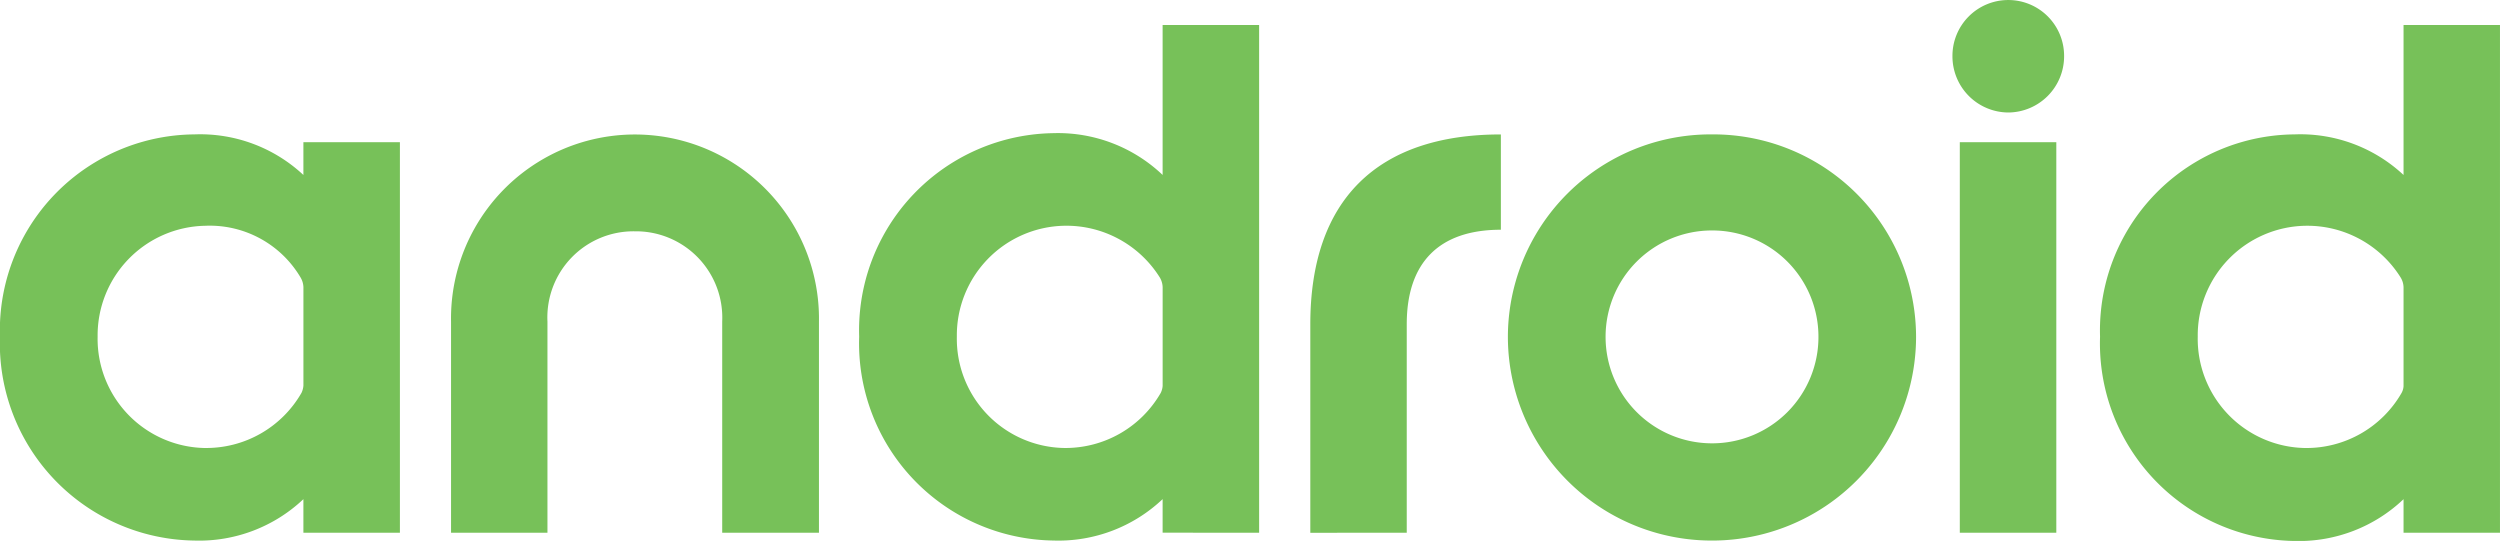 <svg xmlns="http://www.w3.org/2000/svg" width="103" height="22.286" viewBox="0 0 103 22.286">
  <g id="layer1" transform="translate(-286.224 -315.265)">
    <g id="g34479" transform="translate(286.224 315.265)">
      <path id="path34481" d="M-72.908-159.3a4.5,4.5,0,0,1-4.425-4.587,4.517,4.517,0,0,1,4.425-4.569,4.348,4.348,0,0,1,3.943,2.141.843.843,0,0,1,.111.386v4.054a.837.837,0,0,1-.081.305,4.522,4.522,0,0,1-3.974,2.269m8.03,3.491V-171.9h-3.976v1.351a6.228,6.228,0,0,0-4.489-1.672,8.078,8.078,0,0,0-8.013,8.334,8.124,8.124,0,0,0,8.013,8.4,6.25,6.25,0,0,0,4.489-1.706v1.383Zm17.265,0v-8.7a7.588,7.588,0,0,0-7.579-7.707,7.579,7.579,0,0,0-7.579,7.707v8.7H-58.8v-8.7a3.549,3.549,0,0,1,3.6-3.718,3.558,3.558,0,0,1,3.6,3.718v8.7Zm10.106-3.491a4.5,4.5,0,0,1-4.425-4.587,4.517,4.517,0,0,1,4.425-4.569,4.54,4.54,0,0,1,3.943,2.141.843.843,0,0,1,.111.386v4.072a.785.785,0,0,1-.079.288,4.528,4.528,0,0,1-3.976,2.269m8.03,3.491v-20.918h-3.976v6.178a6.256,6.256,0,0,0-4.489-1.722,8.121,8.121,0,0,0-8.013,8.384,8.124,8.124,0,0,0,8.013,8.4,6.246,6.246,0,0,0,4.489-1.706v1.383Zm6.082,0V-164.4c0-2.542,1.335-3.893,3.878-3.893v-3.926c-5.117,0-7.851,2.719-7.851,7.819v8.593Zm12.567-3.683a4.385,4.385,0,0,1-4.375-4.395,4.379,4.379,0,0,1,4.375-4.375,4.375,4.375,0,0,1,4.395,4.375,4.38,4.38,0,0,1-4.395,4.395m0,4.006a8.4,8.4,0,0,0,8.417-8.4,8.354,8.354,0,0,0-8.417-8.334,8.351,8.351,0,0,0-8.4,8.334,8.4,8.4,0,0,0,8.4,8.4M1.386-173.123a2.316,2.316,0,0,0,2.3-2.317,2.3,2.3,0,0,0-2.3-2.317,2.3,2.3,0,0,0-2.3,2.317,2.315,2.315,0,0,0,2.3,2.317M3.365-171.9H-.611v16.091H3.365Zm10.252,12.6a4.5,4.5,0,0,1-4.425-4.587,4.517,4.517,0,0,1,4.425-4.569,4.536,4.536,0,0,1,3.941,2.141.817.817,0,0,1,.113.386v4.087a.669.669,0,0,1-.081.273,4.522,4.522,0,0,1-3.974,2.269m8.028,3.491v-20.918H17.671v6.178a6.228,6.228,0,0,0-4.489-1.672,8.079,8.079,0,0,0-8.015,8.334,8.139,8.139,0,0,0,8.015,8.417,6.259,6.259,0,0,0,4.489-1.722v1.383h3.974Z" transform="translate(81.355 177.758)" fill="#77c159"/>
    </g>
  </g>
</svg>

